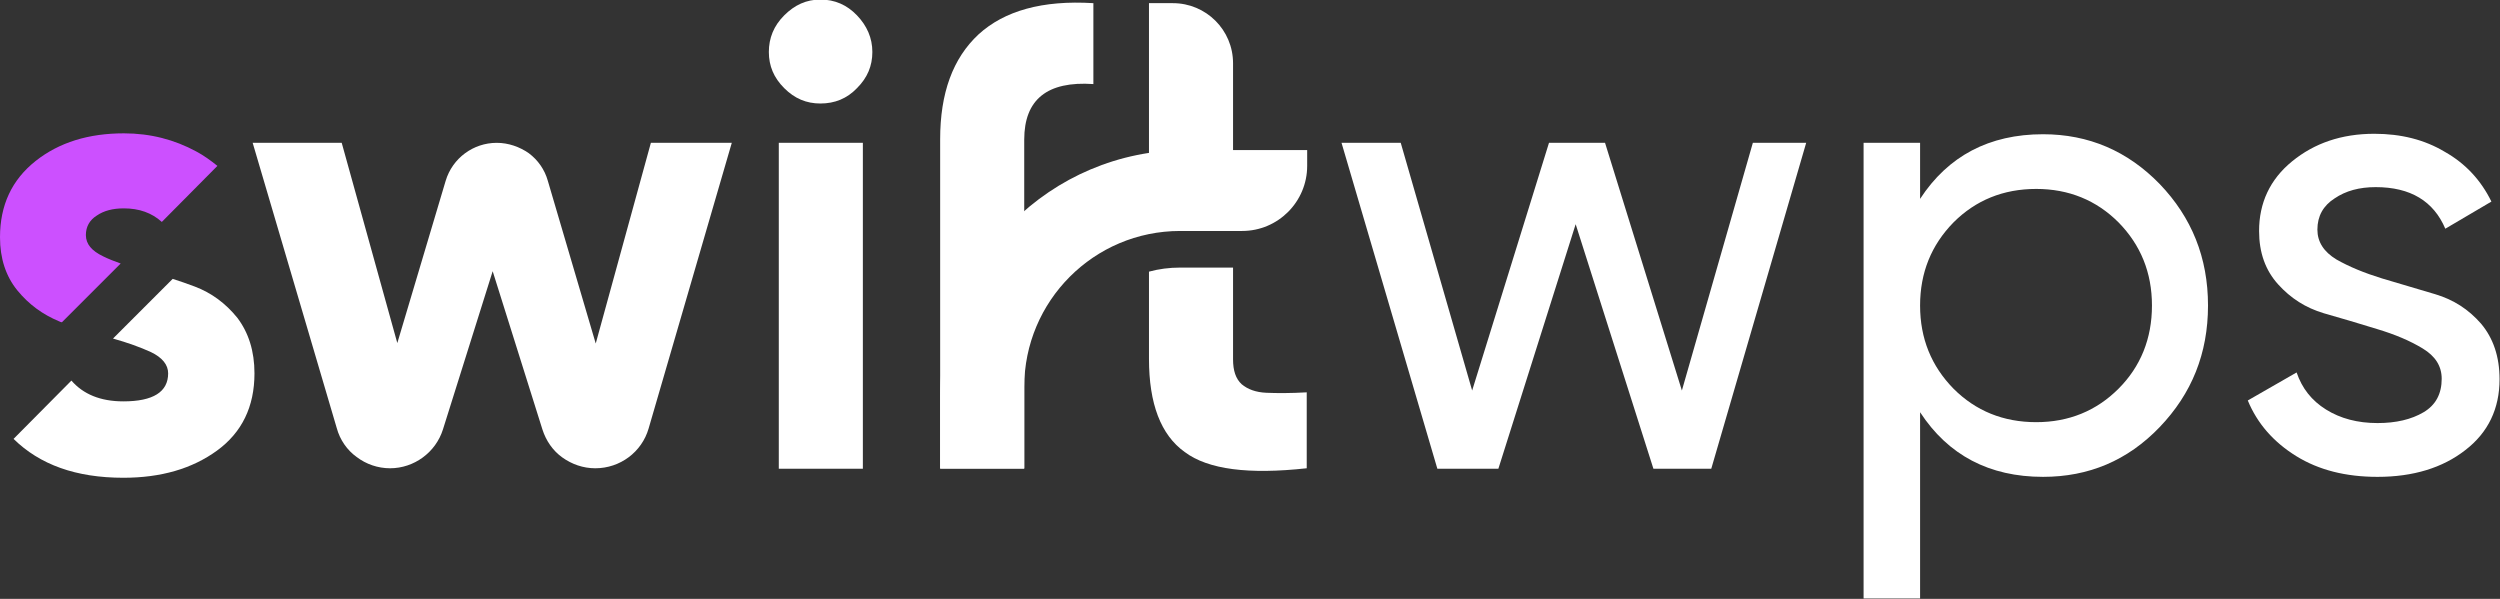 <?xml version="1.0" encoding="utf-8"?>
<!-- Generator: Adobe Illustrator 26.1.0, SVG Export Plug-In . SVG Version: 6.00 Build 0)  -->
<svg version="1.1" id="Layer_1" xmlns="http://www.w3.org/2000/svg" xmlns:xlink="http://www.w3.org/1999/xlink" x="0px" y="0px"
	 viewBox="0 0 553.1 132.5" style="enable-background:new 0 0 553.1 132.5;" xml:space="preserve">
<rect x="0" y="0" width="553.1" height="132.5" fill="#333333" stroke="none"/>
<style type="text/css">
	.st0{fill:#3F3AA6;}
	.st1{fill:#CC50FF;}
	.st2{fill:#FFFFFF;}
</style>
<g>
	<path class="st2" d="M161.9,31.6l-18.4,63.2c-1.5,5.2-6.3,8.8-11.8,8.8c-2.7,0-5.2-0.9-7.3-2.4c-2.1-1.5-3.6-3.7-4.4-6.2L109,60
		L98,95c-1.6,5.1-6.4,8.6-11.7,8.6c-2.7,0-5.3-0.9-7.4-2.5c-2.1-1.5-3.7-3.8-4.4-6.4L55.9,31.6h19.7l12.3,44.3L98.6,40
		c1.5-5,6.1-8.4,11.3-8.4c2.6,0,5.1,0.9,7.1,2.3c2,1.5,3.5,3.6,4.2,6.1l10.6,36L144,31.6H161.9z"/>
	<path class="st2" d="M181.5,22.9c-3.1,0-5.7-1.1-8-3.4c-2.3-2.3-3.4-4.9-3.4-8c0-3.1,1.1-5.8,3.4-8.1s4.9-3.5,8-3.5
		c3.2,0,5.9,1.2,8.1,3.5s3.4,5,3.4,8.1c0,3.1-1.1,5.7-3.4,8C187.4,21.8,184.7,22.9,181.5,22.9z M172.3,103.7V31.6h18.6v72.1H172.3z"
		/>
	<path class="st2" d="M387.8,31.6h11.8l-21,72.1h-12.8l-17.2-54.1l-17.1,54.1H318l-21.2-72.1h13.1l15.8,54.8l17-54.8h12.4l17,54.8
		L387.8,31.6z"/>
	<path class="st2" d="M452,29.7c10.1,0,18.7,3.7,25.8,11c7.1,7.4,10.7,16.3,10.7,26.9c0,10.6-3.6,19.5-10.7,26.9
		c-7.1,7.4-15.7,11-25.8,11c-11.9,0-21-4.8-27.2-14.3v41.2h-12.5V31.6h12.5V44C431,34.5,440.1,29.7,452,29.7z M450.5,93.4
		c7.2,0,13.3-2.5,18.2-7.4c4.9-4.9,7.4-11.1,7.4-18.4c0-7.3-2.5-13.4-7.4-18.4c-4.9-4.9-11-7.4-18.2-7.4c-7.3,0-13.4,2.5-18.3,7.4
		c-4.9,5-7.4,11.1-7.4,18.4c0,7.3,2.5,13.4,7.4,18.4C437.1,90.9,443.2,93.4,450.5,93.4z"/>
	<path class="st2" d="M512.7,50.8c0,2.7,1.4,4.9,4.2,6.6c2.8,1.6,6.2,3,10.1,4.2c3.9,1.2,7.9,2.3,11.8,3.5c4,1.2,7.3,3.3,10.1,6.5
		c2.7,3.2,4.1,7.3,4.1,12.3c0,6.5-2.5,11.8-7.6,15.7c-5,3.9-11.5,5.9-19.4,5.9c-7,0-13-1.5-18-4.6c-5-3.1-8.6-7.2-10.7-12.3
		l10.8-6.2c1.2,3.5,3.3,6.2,6.5,8.2c3.2,2,7,3,11.4,3c4.1,0,7.5-0.8,10.2-2.4c2.7-1.6,4-4.1,4-7.4c0-2.8-1.4-5-4.2-6.7
		c-2.8-1.7-6.1-3.1-10.1-4.3c-3.9-1.2-7.9-2.4-11.8-3.5c-4-1.2-7.3-3.3-10.1-6.4c-2.8-3.1-4.2-7-4.2-11.8c0-6.2,2.4-11.4,7.3-15.4
		c4.9-4,10.9-6.1,18.2-6.1c5.9,0,11.1,1.3,15.6,4c4.6,2.6,8,6.3,10.3,11L541,50.6c-2.6-6.1-7.7-9.2-15.4-9.2c-3.6,0-6.6,0.8-9.1,2.5
		C514,45.5,512.7,47.8,512.7,50.8z"/>
	<path class="st2" d="M216.5,7.6c-5.7,5.3-8.5,13-8.5,23.2v72.8h18.6V30.9c0-8.9,5.1-13,15.3-12.3V0.7C230.6,0,222.2,2.4,216.5,7.6z
		"/>
	<path class="st2" d="M289.2,33.2v3.5c0,7.9-6.4,14.4-14.4,14.4h-13.7c-19.1,0-34.5,15.5-34.5,34.5v18.1H208v-16
		c0-30.1,24.4-54.5,54.5-54.5H289.2z"/>
	<g>
		<path class="st2" d="M280.2,86.9c-2.4-0.1-4.2-0.8-5.5-1.9c-1.3-1.2-1.9-3-1.9-5.5V59.2h-11.7c-2.4,0-4.7,0.3-6.9,0.9v19.3
			c0,9.9,2.6,16.8,7.9,20.6c5.2,3.9,14.2,5,27,3.6V86.8C285.6,87,282.6,87,280.2,86.9z"/>
		<path class="st2" d="M262.5,47.6h10.3V14c0-7.4-6-13.3-13.3-13.3h-5.3v47.4C257,47.8,259.7,47.6,262.5,47.6z"/>
	</g>
	<g>
		<path class="st2" d="M43.1,63.4c-1.6-0.6-3.3-1.2-4.9-1.7L25,74.9c3.2,0.9,6,1.9,8.4,3c2.5,1.2,3.8,2.8,3.8,4.7
			c0,4.1-3.3,6.2-9.9,6.2c-5.1,0-8.9-1.6-11.5-4.6L3,97.1c5.8,5.7,13.8,8.6,24.3,8.6c8.3,0,15.2-2,20.7-6c5.5-4,8.3-9.7,8.3-17.1
			c0-4.9-1.3-9-3.8-12.3C49.9,67.1,46.8,64.8,43.1,63.4z"/>
		<path class="st1" d="M13.1,71.1c0.2,0.1,0.4,0.2,0.6,0.2l13-13c-1.4-0.5-2.7-1-3.9-1.6C20.3,55.5,19,54,19,52
			c0-1.8,0.8-3.3,2.4-4.3c1.6-1.1,3.6-1.6,6-1.6c3.4,0,6.2,1,8.4,3l12.3-12.4c-1.5-1.2-3-2.3-4.7-3.2c-4.8-2.6-10.1-4-16-4
			c-7.8,0-14.3,2-19.5,6.1C2.6,39.8,0,45.4,0,52.5c0,4.7,1.3,8.6,3.8,11.7C6.4,67.4,9.5,69.6,13.1,71.1z"/>
	</g>
</g>
</svg>
